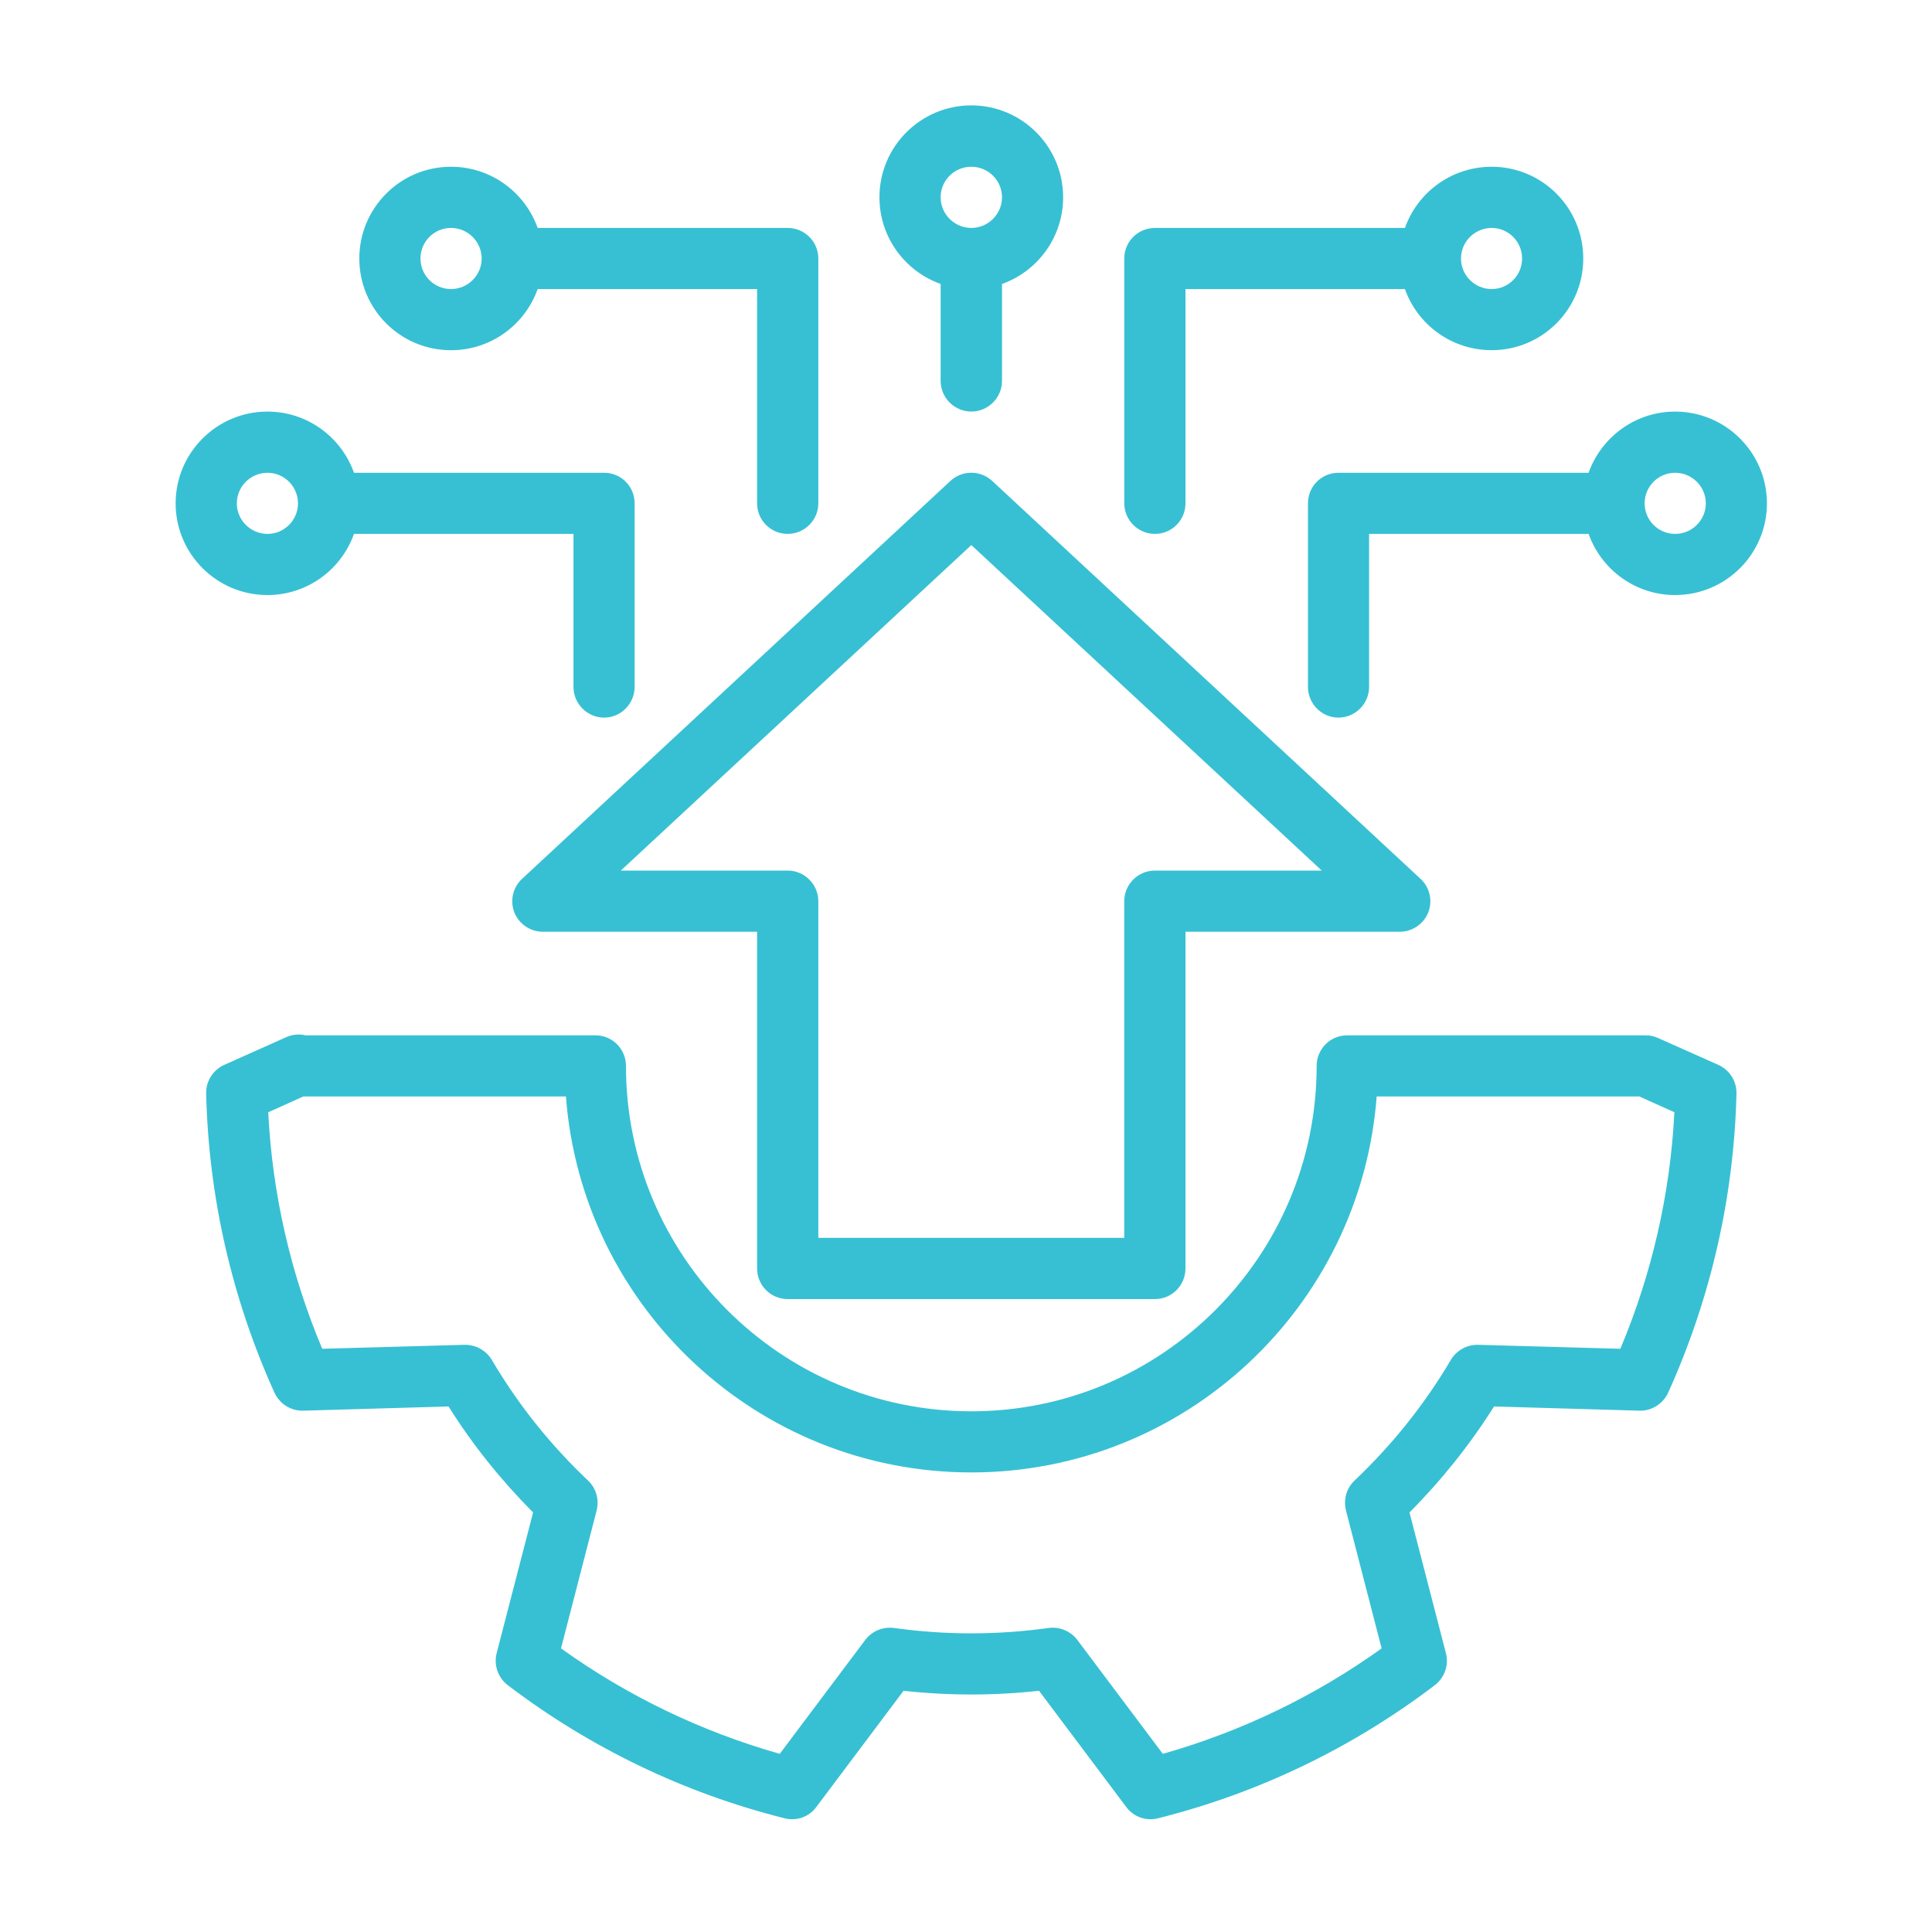 <svg width="55" height="55" viewBox="0 0 55 55" fill="none" xmlns="http://www.w3.org/2000/svg">
<path fill-rule="evenodd" clip-rule="evenodd" d="M47.206 29.552L48.916 30.314C49.234 30.456 49.439 30.774 49.434 31.125C49.365 34.069 48.7 36.97 47.489 39.647C47.341 39.967 47.017 40.17 46.668 40.159L42.532 40.039C41.842 41.133 41.036 42.141 40.125 43.056L41.162 47.061C41.251 47.401 41.125 47.758 40.848 47.972C38.505 49.755 35.828 51.045 32.973 51.761C32.633 51.851 32.273 51.727 32.064 51.444L29.579 48.133C28.299 48.274 27.003 48.274 25.722 48.133L23.237 51.444C23.028 51.727 22.669 51.851 22.329 51.761C19.473 51.045 16.797 49.755 14.453 47.972C14.176 47.758 14.052 47.401 14.139 47.061L15.176 43.056C14.266 42.141 13.455 41.133 12.769 40.039L8.635 40.159C8.285 40.17 7.96 39.967 7.814 39.647C6.601 36.97 5.937 34.069 5.869 31.125C5.863 30.774 6.067 30.456 6.385 30.314C6.385 30.314 8.113 29.541 8.148 29.526C8.326 29.448 8.52 29.43 8.696 29.474H16.953C17.435 29.474 17.82 29.866 17.82 30.345C17.82 35.768 22.229 40.177 27.652 40.177C33.073 40.177 37.482 35.768 37.482 30.345C37.482 29.866 37.867 29.474 38.349 29.474H46.852C46.976 29.474 47.095 29.5 47.206 29.552ZM8.635 31.214C8.285 31.375 7.636 31.663 7.636 31.663C7.751 33.98 8.274 36.261 9.173 38.397L13.224 38.284C13.538 38.277 13.836 38.441 14 38.711C14.747 39.983 15.672 41.137 16.744 42.152C16.975 42.372 17.062 42.697 16.984 43.004L15.971 46.926C17.857 48.281 19.965 49.294 22.198 49.928L24.633 46.684C24.822 46.434 25.136 46.303 25.45 46.345C26.909 46.549 28.392 46.549 29.851 46.345C30.165 46.303 30.479 46.434 30.668 46.684L33.103 49.928C35.338 49.294 37.444 48.281 39.332 46.926L38.318 43.004C38.239 42.697 38.328 42.372 38.557 42.152C39.629 41.137 40.554 39.983 41.304 38.711C41.465 38.441 41.763 38.277 42.077 38.284L46.128 38.397C47.027 36.26 47.55 33.98 47.666 31.663L46.668 31.214H39.191C38.74 37.195 33.742 41.917 27.652 41.917C21.56 41.917 16.561 37.195 16.111 31.214H8.635ZM26.778 8.084C25.763 7.722 25.036 6.755 25.036 5.616C25.036 4.172 26.208 3 27.652 3C29.093 3 30.265 4.172 30.265 5.616C30.265 6.755 29.538 7.722 28.525 8.084V10.843C28.525 11.324 28.131 11.716 27.652 11.716C27.17 11.716 26.778 11.324 26.778 10.843V8.084ZM27.652 6.489C28.131 6.489 28.525 6.095 28.525 5.616C28.525 5.134 28.131 4.747 27.652 4.747C27.17 4.747 26.778 5.134 26.778 5.616C26.778 6.095 27.17 6.489 27.652 6.489ZM39.995 8.229H33.748V14.33C33.748 14.807 33.361 15.199 32.879 15.199C32.398 15.199 32.006 14.807 32.006 14.33V7.36C32.006 6.874 32.398 6.489 32.879 6.489H39.995C40.356 5.474 41.324 4.747 42.465 4.747C43.907 4.747 45.072 5.918 45.072 7.36C45.072 8.8 43.907 9.969 42.465 9.969C41.324 9.969 40.356 9.244 39.995 8.229ZM41.591 7.36C41.591 7.837 41.983 8.229 42.465 8.229C42.944 8.229 43.331 7.837 43.331 7.36C43.331 6.881 42.944 6.489 42.465 6.489C41.983 6.489 41.591 6.881 41.591 7.36ZM15.306 8.229C14.945 9.244 13.978 9.97 12.839 9.97C11.395 9.97 10.229 8.8 10.229 7.36C10.229 5.919 11.395 4.747 12.839 4.747C13.978 4.747 14.945 5.474 15.306 6.489H22.422C22.904 6.489 23.296 6.875 23.296 7.36V14.33C23.296 14.807 22.904 15.199 22.422 15.199C21.941 15.199 21.553 14.807 21.553 14.33V8.23L15.306 8.229ZM13.712 7.36C13.712 6.881 13.32 6.489 12.839 6.489C12.357 6.489 11.97 6.881 11.97 7.36C11.97 7.837 12.357 8.229 12.839 8.229C13.32 8.229 13.712 7.837 13.712 7.36ZM45.224 15.199H38.975V19.555C38.975 20.035 38.583 20.429 38.102 20.429C37.627 20.429 37.235 20.035 37.235 19.555V14.33C37.235 13.845 37.623 13.459 38.102 13.459H45.224C45.586 12.444 46.553 11.717 47.687 11.717C49.129 11.717 50.301 12.889 50.301 14.33C50.301 15.77 49.129 16.94 47.687 16.94C46.553 16.94 45.586 16.214 45.224 15.199ZM46.819 14.33C46.819 14.807 47.206 15.199 47.688 15.199C48.169 15.199 48.561 14.807 48.561 14.33C48.561 13.851 48.169 13.459 47.688 13.459C47.206 13.459 46.819 13.851 46.819 14.33ZM10.077 15.199C9.718 16.214 8.748 16.94 7.614 16.94C6.172 16.94 5 15.77 5 14.33C5 12.889 6.172 11.717 7.614 11.717C8.748 11.717 9.718 12.444 10.077 13.459H17.199C17.68 13.459 18.066 13.845 18.066 14.33V19.555C18.066 20.035 17.674 20.429 17.199 20.429C16.718 20.429 16.326 20.035 16.326 19.555V15.199H10.077ZM8.483 14.33C8.483 13.851 8.095 13.459 7.614 13.459C7.134 13.459 6.742 13.851 6.742 14.33C6.742 14.807 7.134 15.199 7.614 15.199C8.095 15.199 8.483 14.807 8.483 14.33ZM28.242 13.688L40.439 25.018C40.703 25.259 40.79 25.641 40.659 25.976C40.528 26.305 40.204 26.525 39.849 26.525H33.748V36.109C33.748 36.59 33.361 36.982 32.879 36.982H22.422C21.941 36.982 21.553 36.59 21.553 36.109V26.525H15.453C15.098 26.525 14.774 26.305 14.643 25.976C14.512 25.641 14.601 25.259 14.863 25.018L27.06 13.688C27.395 13.381 27.907 13.381 28.242 13.688ZM27.652 15.517L17.674 24.783H22.422C22.903 24.783 23.296 25.175 23.296 25.656V35.24H32.005V25.656C32.005 25.175 32.397 24.783 32.879 24.783H37.627L27.652 15.517Z" fill="#37C0D3"/>
</svg>
